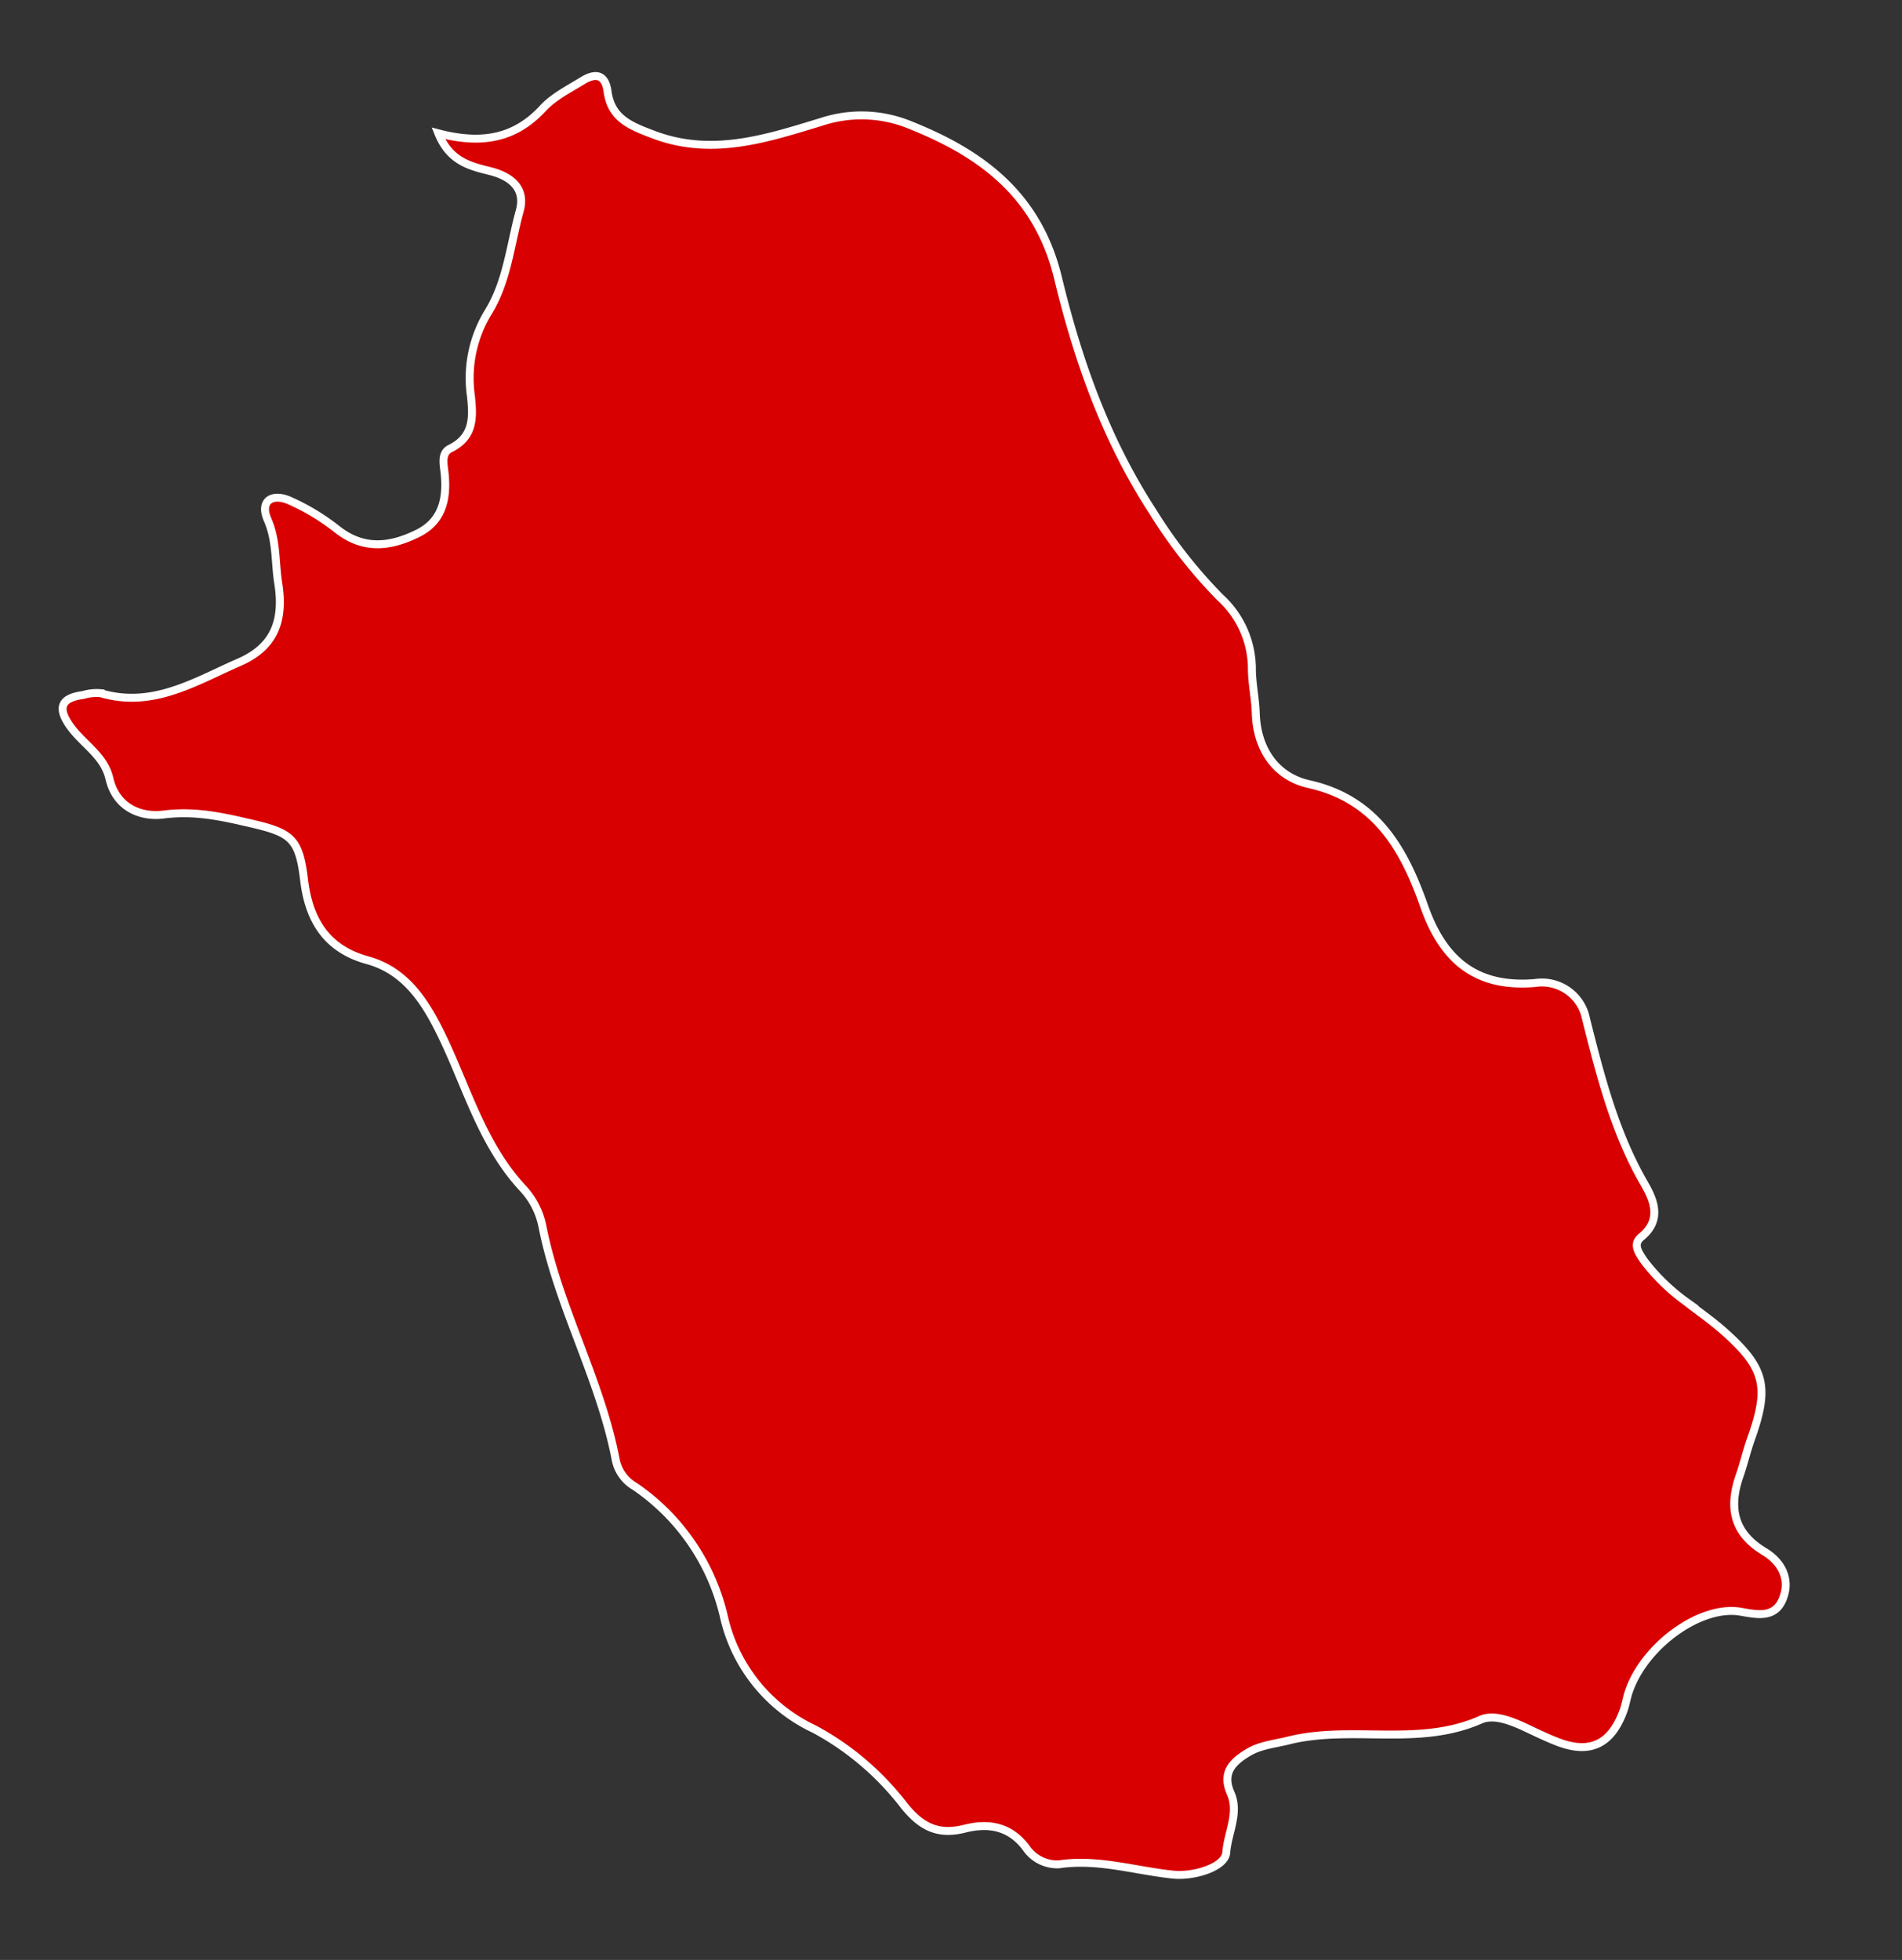 <?xml version="1.0" encoding="UTF-8"?> <svg xmlns="http://www.w3.org/2000/svg" id="Слой_1" data-name="Слой 1" viewBox="0 0 239.67 246.95"><rect x="0" y="0" width="239.67" height="246.95" fill="#333333" stroke="none"/> <defs> <style>.cls-1{fill:#d80000;stroke:#fff;stroke-miterlimit:10;}</style> </defs> <path class="cls-1" d="M55.24,16.8c1.44,3.58,4.06,4.14,6.56,4.77,2.68.68,4.46,2.24,3.69,5-1.19,4.31-1.58,8.92-4,12.81a15.92,15.92,0,0,0-2.16,10.43c.3,2.74.41,5.22-2.59,6.7-1.18.58-.84,1.94-.72,3.07.33,3.18-.22,6.07-3.39,7.63-3.43,1.69-6.8,2.13-10.15-.52a27.87,27.87,0,0,0-6-3.62c-2.14-.94-3.81,0-2.76,2.41,1.16,2.66.92,5.36,1.34,8,.77,4.91-.61,8.11-5,10-5.51,2.41-10.86,5.8-17.38,3.86a5.92,5.92,0,0,0-2.21.23c-2.95.39-3.21,1.76-1.58,4s4.23,3.64,4.89,6.51c.85,3.72,4,4.91,6.82,4.55,3.72-.48,7,.18,10.52,1,5.54,1.25,6.56,1.88,7.2,7.26.6,5,2.8,8.68,8,10.1,4,1.1,6.41,4,8.34,7.52,3.84,7.07,5.59,15.24,11.33,21.33a9.83,9.83,0,0,1,2.35,4.63c2,10.19,7.32,19.33,9.26,29.53A5,5,0,0,0,80,187.29a27.34,27.34,0,0,1,11.26,16.59,20.66,20.66,0,0,0,11.38,14,35.4,35.4,0,0,1,11.29,9.63c2.25,2.79,4.39,3.72,7.64,2.9,3-.76,5.67-.29,7.69,2.36a4.74,4.74,0,0,0,4.19,2.13c4.94-.73,9.59.81,14.38,1.3,2.61.27,6.55-.94,6.69-2.78.17-2.43,1.66-5,.56-7.47-1.17-2.64.3-4,2.24-5.16,1.51-.9,3.28-1.05,5-1.48,7.95-2,16.4.84,24.23-2.62,1.55-.69,3.45,0,5.08.7,1.47.67,2.92,1.41,4.42,2,4.21,1.7,6.93.48,8.51-3.8.3-.81.42-1.7.71-2.52,2-5.78,9.05-10.86,14.05-10,2,.35,4.22.85,5.25-1.43,1.13-2.51,0-4.78-2.21-6.12-3.93-2.35-4.56-5.58-3.14-9.61.53-1.53.89-3.12,1.44-4.65,2.32-6.52,1.76-8.91-3.45-13.53-1.48-1.32-3.13-2.45-4.7-3.68a25.22,25.22,0,0,1-5.34-5.18c-.66-1-1.48-2.08-.37-3,2.69-2.18,1.57-4.71.39-6.75-3.74-6.48-5.53-13.58-7.33-20.73a5.67,5.67,0,0,0-6.44-4.53c-7.34.61-11.54-2.8-13.95-9.65-2.51-7.14-6-13.5-14.53-15.41-4.1-.91-6.56-4.33-6.7-8.93-.06-1.87-.48-3.73-.49-5.59a12.18,12.18,0,0,0-4-9,61.49,61.49,0,0,1-8.51-10.85c-5.86-9-9.41-19-11.91-29.37s-9.48-15.65-18.58-19.28a16.11,16.11,0,0,0-11.23-.43c-6.85,2.08-13.76,4.4-21.12,1.63-2.85-1.08-5.38-2-5.84-5.45-.3-2.21-1.55-2.35-3.16-1.36s-3.59,2-4.91,3.39C64.9,17.51,60.66,18.21,55.24,16.8Z"></path> </svg> 